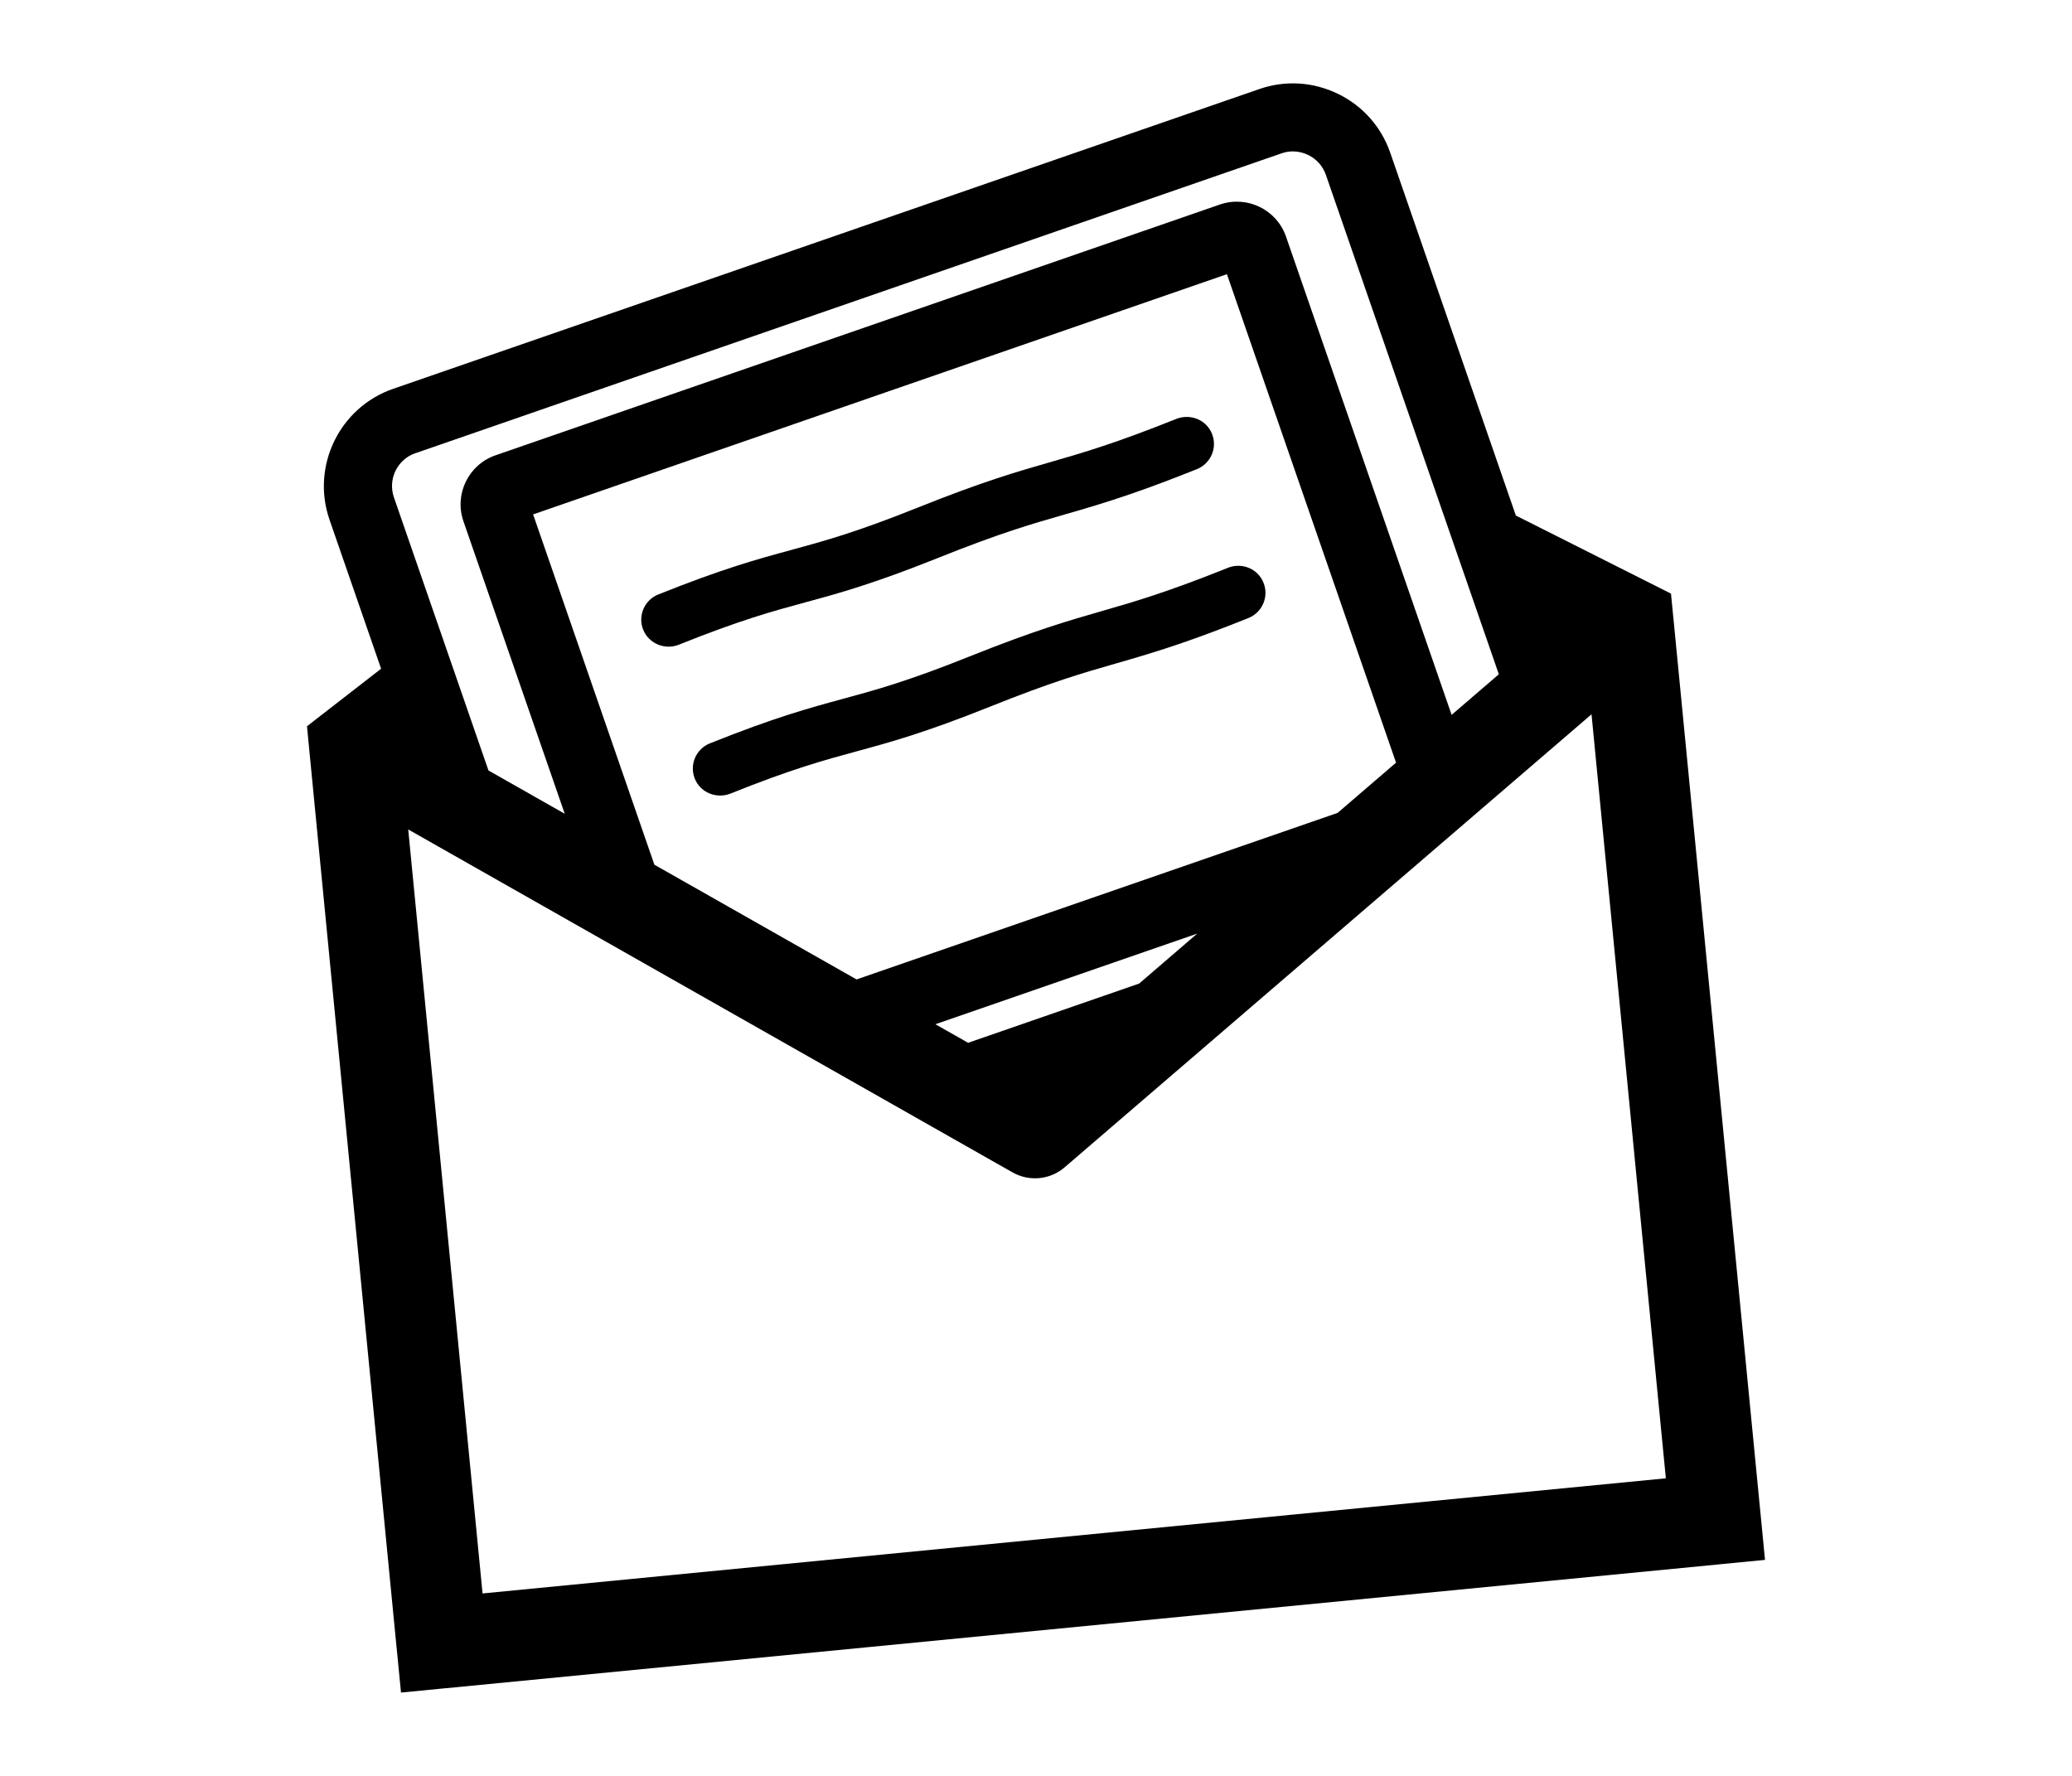 <?xml version="1.0" encoding="UTF-8"?> <svg xmlns="http://www.w3.org/2000/svg" id="_レイヤー_2" class="svg-work-training" viewBox="0 0 56 48"><defs><style>.svg-work-training .cls-fill{fill:#000;}.svg-work-training .cls-pane{fill:none;}</style></defs><g id="_レイヤー_1-2"><rect class="cls-pane" width="56" height="48"></rect><path class="cls-fill" d="M17.792,16.067c-.376.151-.559.578-.408.954.151.376.583.551.954.408,1.674-.671,2.525-.903,3.427-1.148.902-.245,1.834-.499,3.588-1.201,1.679-.674,2.529-.917,3.428-1.176.536-.154,1.084-.312,1.815-.565.486-.168,1.054-.379,1.753-.659.376-.151.559-.578.408-.954-.151-.376-.573-.549-.954-.408-1.68.673-2.53.917-3.428,1.176-.894.257-1.818.523-3.567,1.224-1.674.671-2.525.902-3.427,1.148-.903.245-1.835.499-3.588,1.201Z"></path><path class="cls-fill" d="M33.196,15.344c-1.68.673-2.53.917-3.428,1.176-.894.257-1.82.524-3.567,1.224-1.674.671-2.525.902-3.426,1.147-.902.245-1.835.499-3.589,1.201-.376.151-.559.578-.408.954.151.377.582.549.953.408,1.675-.672,2.527-.903,3.427-1.148.901-.245,1.833-.499,3.587-1.201,1.679-.674,2.529-.918,3.428-1.176.536-.154,1.084-.312,1.815-.565.486-.168,1.054-.379,1.753-.659.376-.151.559-.578.408-.954-.151-.377-.574-.552-.954-.408Z"></path><path class="cls-fill" d="M47.584,40.94l-2.356-24.223c-0-.001-.001-.002-.001-.003l-.065-.669-4.193-2.111-3.396-9.809c-.243-.7-.745-1.265-1.414-1.59-.669-.324-1.424-.371-2.123-.128L10.624,10.51c-1.449.502-2.219,2.089-1.718,3.538l1.394,4.027-2.003,1.555.065.671c0.0.001-0.0.002-0.0.003l2.356,24.224c0.0.001.001.001.001.002l.119,1.218,1.212-.118c.003-0.0.006-0.0.009-0l34.423-3.349c.001-0.0.003-.001.004-.001l1.217-.118-.118-1.217c-0-.002 0-.003,0-.005ZM11.226,12.25l23.412-8.106c.099-.035.201-.052.304-.052.141,0,.282.032.413.096.227.11.397.301.479.536l4.675,13.501-1.276,1.097-4.477-12.93c-.253-.729-1.049-1.114-1.781-.866l-19.585,6.781c-.729.253-1.117,1.051-.865,1.781l2.738,7.907-2.061-1.17-2.555-7.381c-.17-.49.09-1.027.58-1.196ZM14.408,13.904l18.752-6.493,4.571,13.203-1.58,1.358-13.001,4.501-5.464-3.101-3.278-9.469ZM26.164,28.185l-.883-.501,7.077-2.45-1.571,1.351-4.623,1.601ZM27.368,31.689c.448.254,1.012.201,1.405-.137l14.241-12.245,2.009,20.65-31.981,3.112-2.009-20.65,16.334,9.27Z"></path></g></svg> 